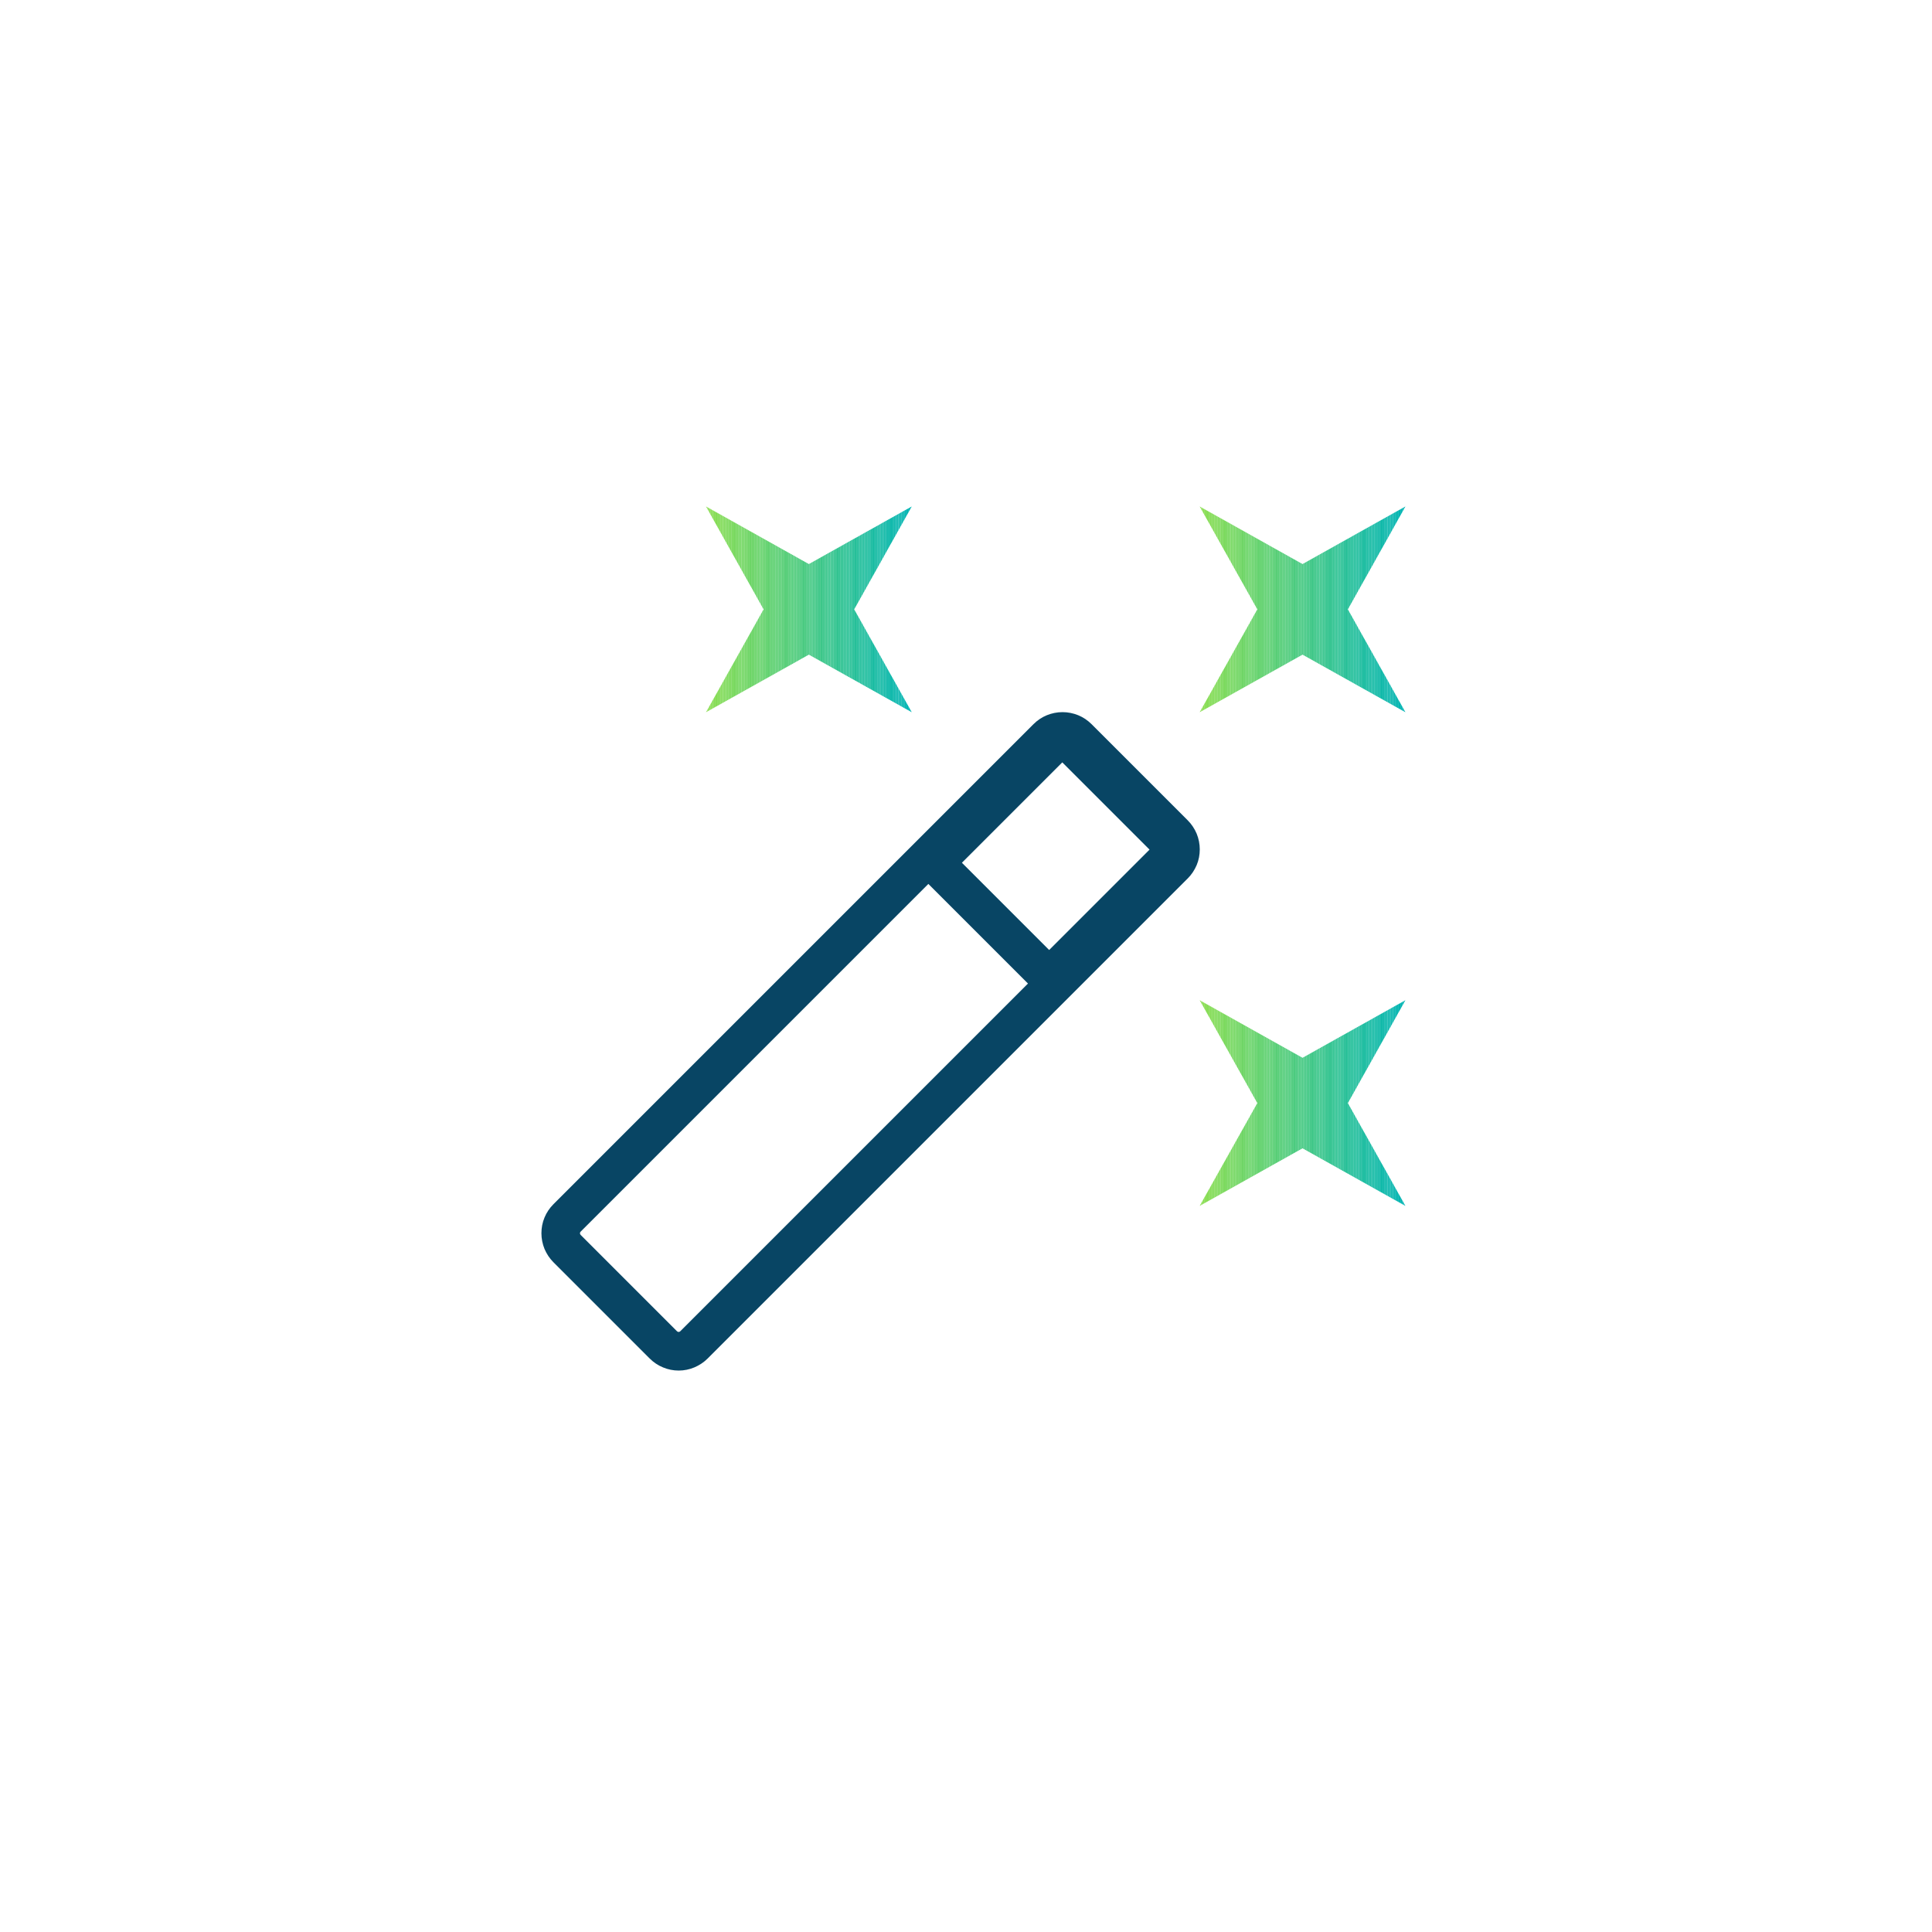 <?xml version="1.0" encoding="UTF-8"?>
<svg id="Layer_1" data-name="Layer 1" xmlns="http://www.w3.org/2000/svg" xmlns:xlink="http://www.w3.org/1999/xlink" viewBox="0 0 250 250">
  <defs>
    <style>
      .cls-1 {
        clip-path: url(#clippath);
      }

      .cls-2 {
        fill: none;
      }

      .cls-2, .cls-3, .cls-4, .cls-5, .cls-6, .cls-7, .cls-8, .cls-9, .cls-10, .cls-11, .cls-12, .cls-13, .cls-14, .cls-15, .cls-16, .cls-17, .cls-18, .cls-19, .cls-20, .cls-21, .cls-22, .cls-23, .cls-24, .cls-25, .cls-26, .cls-27, .cls-28, .cls-29, .cls-30, .cls-31, .cls-32, .cls-33, .cls-34, .cls-35, .cls-36, .cls-37, .cls-38, .cls-39, .cls-40, .cls-41, .cls-42, .cls-43, .cls-44, .cls-45, .cls-46, .cls-47, .cls-48, .cls-49, .cls-50, .cls-51, .cls-52, .cls-53, .cls-54, .cls-55, .cls-56, .cls-57, .cls-58, .cls-59, .cls-60, .cls-61, .cls-62, .cls-63, .cls-64, .cls-65, .cls-66, .cls-67, .cls-68, .cls-69, .cls-70, .cls-71, .cls-72, .cls-73, .cls-74, .cls-75, .cls-76, .cls-77, .cls-78, .cls-79, .cls-80, .cls-81, .cls-82, .cls-83, .cls-84, .cls-85, .cls-86, .cls-87, .cls-88, .cls-89, .cls-90, .cls-91, .cls-92, .cls-93, .cls-94, .cls-95, .cls-96, .cls-97, .cls-98, .cls-99, .cls-100, .cls-101, .cls-102, .cls-103, .cls-104, .cls-105, .cls-106, .cls-107, .cls-108, .cls-109, .cls-110, .cls-111, .cls-112, .cls-113, .cls-114, .cls-115, .cls-116, .cls-117, .cls-118, .cls-119, .cls-120, .cls-121, .cls-122, .cls-123, .cls-124, .cls-125, .cls-126, .cls-127, .cls-128, .cls-129, .cls-130, .cls-131, .cls-132, .cls-133, .cls-134, .cls-135, .cls-136, .cls-137, .cls-138, .cls-139, .cls-140, .cls-141, .cls-142 {
        stroke-width: 0px;
      }

      .cls-143 {
        clip-path: url(#clippath-1);
      }

      .cls-144 {
        clip-path: url(#clippath-2);
      }

      .cls-3 {
        fill: #60d170;
      }

      .cls-4 {
        fill: #4aca80;
      }

      .cls-5 {
        fill: #5fd171;
      }

      .cls-6 {
        fill: #47c982;
      }

      .cls-7 {
        fill: #5bcf73;
      }

      .cls-8 {
        fill: #43c884;
      }

      .cls-9 {
        fill: #5ed071;
      }

      .cls-10 {
        fill: #5dd072;
      }

      .cls-11 {
        fill: #78d85f;
      }

      .cls-12 {
        fill: #75d761;
      }

      .cls-13 {
        fill: #73d762;
      }

      .cls-14 {
        fill: #5cd073;
      }

      .cls-15 {
        fill: #49ca80;
      }

      .cls-16 {
        fill: #77d85f;
      }

      .cls-17 {
        fill: #4dcb7d;
      }

      .cls-18 {
        fill: #50cc7b;
      }

      .cls-19 {
        fill: #46c983;
      }

      .cls-20 {
        fill: #81db58;
      }

      .cls-21 {
        fill: #74d762;
      }

      .cls-22 {
        fill: #4ccb7e;
      }

      .cls-23 {
        fill: #4ecb7d;
      }

      .cls-24 {
        fill: #4fcc7c;
      }

      .cls-25 {
        fill: #76d860;
      }

      .cls-26 {
        fill: #26c099;
      }

      .cls-27 {
        fill: #79d95e;
      }

      .cls-28 {
        fill: #4bcb7f;
      }

      .cls-29 {
        fill: #7ad95d;
      }

      .cls-30 {
        fill: #5acf74;
      }

      .cls-31 {
        fill: #33c48f;
      }

      .cls-32 {
        fill: #24bf9a;
      }

      .cls-33 {
        fill: #2ac196;
      }

      .cls-34 {
        fill: #27c098;
      }

      .cls-35 {
        fill: #48ca81;
      }

      .cls-36 {
        fill: #2bc195;
      }

      .cls-37 {
        fill: #54cd78;
      }

      .cls-38 {
        fill: #29c097;
      }

      .cls-39 {
        fill: #28c097;
      }

      .cls-40 {
        fill: #57ce76;
      }

      .cls-41 {
        fill: #59cf75;
      }

      .cls-42 {
        fill: #61d16f;
      }

      .cls-43 {
        fill: #62d26e;
      }

      .cls-44 {
        fill: #53cd79;
      }

      .cls-45 {
        fill: #6bd468;
      }

      .cls-46 {
        fill: #6ed566;
      }

      .cls-47 {
        fill: #87dd54;
      }

      .cls-48 {
        fill: #44c983;
      }

      .cls-49 {
        fill: #52cd7a;
      }

      .cls-50 {
        fill: #85dc55;
      }

      .cls-51 {
        fill: #51cc7b;
      }

      .cls-52 {
        fill: #88dd53;
      }

      .cls-53 {
        fill: #6dd567;
      }

      .cls-54 {
        fill: #6fd565;
      }

      .cls-55 {
        fill: #70d664;
      }

      .cls-56 {
        fill: #6cd567;
      }

      .cls-57 {
        fill: #2dc294;
      }

      .cls-58 {
        fill: #2cc194;
      }

      .cls-59 {
        fill: #2fc292;
      }

      .cls-60 {
        fill: #36c48d;
      }

      .cls-61 {
        fill: #39c58b;
      }

      .cls-62 {
        fill: #32c390;
      }

      .cls-63 {
        fill: #38c58c;
      }

      .cls-64 {
        fill: #25bf99;
      }

      .cls-65 {
        fill: #37c58d;
      }

      .cls-66 {
        fill: #58ce76;
      }

      .cls-67 {
        fill: #55ce78;
      }

      .cls-68 {
        fill: #56ce77;
      }

      .cls-69 {
        fill: #3bc68a;
      }

      .cls-70 {
        fill: #82db57;
      }

      .cls-71 {
        fill: #3ac68a;
      }

      .cls-72 {
        fill: #1abca1;
      }

      .cls-73 {
        fill: #3cc689;
      }

      .cls-74 {
        fill: #18bba3;
      }

      .cls-75 {
        fill: #19bca2;
      }

      .cls-76 {
        fill: #0ab7ad;
      }

      .cls-77 {
        fill: #3dc788;
      }

      .cls-78 {
        fill: #0bb7ac;
      }

      .cls-79 {
        fill: #34c48f;
      }

      .cls-80 {
        fill: #09b7ae;
      }

      .cls-81 {
        fill: #35c48e;
      }

      .cls-82 {
        fill: #42c885;
      }

      .cls-83 {
        fill: #0eb8aa;
      }

      .cls-84 {
        fill: #17bba4;
      }

      .cls-85 {
        fill: #1bbca1;
      }

      .cls-86 {
        fill: #0cb8ab;
      }

      .cls-87 {
        fill: #0db8ab;
      }

      .cls-88 {
        fill: #05b6b0;
      }

      .cls-89 {
        fill: #084564;
      }

      .cls-90 {
        fill: #04b5b1;
      }

      .cls-91 {
        fill: #0fb9a9;
      }

      .cls-92 {
        fill: #3ec788;
      }

      .cls-93 {
        fill: #3fc787;
      }

      .cls-94 {
        fill: #08b6ae;
      }

      .cls-95 {
        fill: #13baa6;
      }

      .cls-96 {
        fill: #40c786;
      }

      .cls-97 {
        fill: #41c885;
      }

      .cls-98 {
        fill: #06b6b0;
      }

      .cls-99 {
        fill: #07b6af;
      }

      .cls-100 {
        fill: #20be9d;
      }

      .cls-101 {
        fill: #22be9c;
      }

      .cls-102 {
        fill: #21be9c;
      }

      .cls-103 {
        fill: #1ebd9e;
      }

      .cls-104 {
        fill: #1dbd9f;
      }

      .cls-105 {
        fill: #1cbda0;
      }

      .cls-106 {
        fill: #11b9a8;
      }

      .cls-107 {
        fill: #10b9a9;
      }

      .cls-108 {
        fill: #16bba4;
      }

      .cls-109 {
        fill: #1fbd9e;
      }

      .cls-110 {
        fill: #15baa5;
      }

      .cls-111 {
        fill: #14baa6;
      }

      .cls-112 {
        fill: #12b9a7;
      }

      .cls-113 {
        fill: #23bf9b;
      }

      .cls-114 {
        fill: #84dc56;
      }

      .cls-115 {
        fill: #89dd52;
      }

      .cls-116 {
        fill: #8bde51;
      }

      .cls-117 {
        fill: #71d664;
      }

      .cls-118 {
        fill: #30c392;
      }

      .cls-119 {
        fill: #31c391;
      }

      .cls-120 {
        fill: #2ec293;
      }

      .cls-121 {
        fill: #6ad469;
      }

      .cls-122 {
        fill: #7bd95c;
      }

      .cls-123 {
        fill: #8ade52;
      }

      .cls-124 {
        fill: #83dc57;
      }

      .cls-125 {
        fill: #86dc55;
      }

      .cls-126 {
        fill: #7cd95c;
      }

      .cls-127 {
        fill: #69d469;
      }

      .cls-128 {
        fill: #7eda5a;
      }

      .cls-129 {
        fill: #72d663;
      }

      .cls-130 {
        fill: #64d26d;
      }

      .cls-131 {
        fill: #7fda5a;
      }

      .cls-132 {
        fill: #80db59;
      }

      .cls-133 {
        fill: #7dda5b;
      }

      .cls-134 {
        fill: #63d26e;
      }

      .cls-135 {
        fill: #66d36c;
      }

      .cls-136 {
        fill: #03b5b2;
      }

      .cls-137 {
        fill: #00b4b4;
      }

      .cls-138 {
        fill: #01b4b3;
      }

      .cls-139 {
        fill: #02b5b3;
      }

      .cls-140 {
        fill: #68d36a;
      }

      .cls-141 {
        fill: #65d26c;
      }

      .cls-142 {
        fill: #67d36b;
      }
    </style>
    <clipPath id="clippath">
      <polygon class="cls-2" points="104.67 84.71 91.36 92.16 98.81 78.85 91.36 65.54 104.67 72.99 117.98 65.54 110.53 78.85 117.98 92.16 104.67 84.71"/>
    </clipPath>
    <clipPath id="clippath-1">
      <polygon class="cls-2" points="168.55 136.88 181.86 129.43 174.41 142.74 181.86 156.04 168.55 148.59 155.24 156.04 162.7 142.74 155.24 129.43 168.55 136.88"/>
    </clipPath>
    <clipPath id="clippath-2">
      <polygon class="cls-2" points="181.86 65.54 174.41 78.85 181.86 92.16 168.55 84.71 155.24 92.16 162.7 78.85 155.24 65.54 168.55 72.99 181.86 65.54"/>
    </clipPath>
  </defs>
  <g class="cls-1">
    <rect class="cls-116" x="91.36" y="65.54" width=".19" height="26.62"/>
    <rect class="cls-123" x="91.55" y="65.54" width=".19" height="26.62"/>
    <rect class="cls-115" x="91.74" y="65.54" width=".19" height="26.62"/>
    <rect class="cls-52" x="91.93" y="65.54" width=".19" height="26.62"/>
    <rect class="cls-47" x="92.13" y="65.54" width=".19" height="26.62"/>
    <rect class="cls-125" x="92.32" y="65.54" width=".19" height="26.62"/>
    <rect class="cls-50" x="92.51" y="65.54" width=".19" height="26.62"/>
    <rect class="cls-114" x="92.7" y="65.54" width=".19" height="26.62"/>
    <rect class="cls-124" x="92.89" y="65.54" width=".19" height="26.62"/>
    <rect class="cls-70" x="93.08" y="65.54" width=".19" height="26.62"/>
    <rect class="cls-20" x="93.27" y="65.54" width=".19" height="26.62"/>
    <rect class="cls-132" x="93.47" y="65.54" width=".19" height="26.62"/>
    <rect class="cls-131" x="93.66" y="65.54" width=".19" height="26.62"/>
    <rect class="cls-128" x="93.85" y="65.54" width=".19" height="26.62"/>
    <rect class="cls-133" x="94.04" y="65.54" width=".19" height="26.62"/>
    <rect class="cls-126" x="94.23" y="65.54" width=".19" height="26.62"/>
    <rect class="cls-122" x="94.42" y="65.54" width=".19" height="26.62"/>
    <rect class="cls-29" x="94.62" y="65.54" width=".19" height="26.62"/>
    <rect class="cls-27" x="94.81" y="65.54" width=".19" height="26.62"/>
    <rect class="cls-11" x="95" y="65.54" width=".19" height="26.62"/>
    <rect class="cls-16" x="95.19" y="65.54" width=".19" height="26.62"/>
    <rect class="cls-25" x="95.38" y="65.54" width=".19" height="26.62"/>
    <rect class="cls-12" x="95.57" y="65.54" width=".19" height="26.62"/>
    <rect class="cls-21" x="95.76" y="65.54" width=".19" height="26.62"/>
    <rect class="cls-13" x="95.96" y="65.54" width=".19" height="26.62"/>
    <rect class="cls-129" x="96.15" y="65.54" width=".19" height="26.62"/>
    <rect class="cls-117" x="96.34" y="65.54" width=".19" height="26.62"/>
    <rect class="cls-55" x="96.53" y="65.54" width=".19" height="26.62"/>
    <rect class="cls-54" x="96.72" y="65.54" width=".19" height="26.62"/>
    <rect class="cls-46" x="96.91" y="65.54" width=".19" height="26.62"/>
    <rect class="cls-53" x="97.1" y="65.54" width=".19" height="26.62"/>
    <rect class="cls-56" x="97.3" y="65.54" width=".19" height="26.62"/>
    <rect class="cls-45" x="97.49" y="65.54" width=".19" height="26.62"/>
    <rect class="cls-121" x="97.68" y="65.54" width=".19" height="26.62"/>
    <rect class="cls-127" x="97.87" y="65.54" width=".19" height="26.62"/>
    <rect class="cls-140" x="98.06" y="65.54" width=".19" height="26.62"/>
    <rect class="cls-142" x="98.25" y="65.54" width=".19" height="26.62"/>
    <rect class="cls-135" x="98.45" y="65.54" width=".19" height="26.62"/>
    <rect class="cls-141" x="98.64" y="65.54" width=".19" height="26.62"/>
    <rect class="cls-130" x="98.83" y="65.54" width=".19" height="26.62"/>
    <rect class="cls-134" x="99.02" y="65.54" width=".19" height="26.62"/>
    <rect class="cls-43" x="99.21" y="65.54" width=".19" height="26.62"/>
    <rect class="cls-42" x="99.4" y="65.54" width=".19" height="26.62"/>
    <rect class="cls-3" x="99.59" y="65.54" width=".19" height="26.62"/>
    <rect class="cls-5" x="99.79" y="65.54" width=".19" height="26.62"/>
    <rect class="cls-9" x="99.98" y="65.54" width=".19" height="26.62"/>
    <rect class="cls-10" x="100.17" y="65.54" width=".19" height="26.62"/>
    <rect class="cls-14" x="100.36" y="65.54" width=".19" height="26.62"/>
    <rect class="cls-7" x="100.55" y="65.54" width=".19" height="26.62"/>
    <rect class="cls-30" x="100.74" y="65.54" width=".19" height="26.62"/>
    <rect class="cls-41" x="100.93" y="65.54" width=".19" height="26.62"/>
    <rect class="cls-66" x="101.13" y="65.54" width=".19" height="26.62"/>
    <rect class="cls-40" x="101.32" y="65.54" width=".19" height="26.62"/>
    <rect class="cls-68" x="101.51" y="65.54" width=".19" height="26.62"/>
    <rect class="cls-67" x="101.7" y="65.54" width=".19" height="26.62"/>
    <rect class="cls-37" x="101.89" y="65.54" width=".19" height="26.62"/>
    <rect class="cls-44" x="102.08" y="65.54" width=".19" height="26.62"/>
    <rect class="cls-49" x="102.28" y="65.54" width=".19" height="26.62"/>
    <rect class="cls-51" x="102.47" y="65.54" width=".19" height="26.62"/>
    <rect class="cls-18" x="102.66" y="65.54" width=".19" height="26.62"/>
    <rect class="cls-24" x="102.85" y="65.54" width=".19" height="26.62"/>
    <rect class="cls-23" x="103.04" y="65.54" width=".19" height="26.62"/>
    <rect class="cls-17" x="103.23" y="65.54" width=".19" height="26.62"/>
    <rect class="cls-22" x="103.42" y="65.54" width=".19" height="26.62"/>
    <rect class="cls-28" x="103.62" y="65.54" width=".19" height="26.62"/>
    <rect class="cls-4" x="103.81" y="65.54" width=".19" height="26.62"/>
    <rect class="cls-15" x="104" y="65.54" width=".19" height="26.62"/>
    <rect class="cls-35" x="104.19" y="65.54" width=".19" height="26.62"/>
    <rect class="cls-6" x="104.38" y="65.54" width=".19" height="26.62"/>
    <rect class="cls-19" x="104.57" y="65.54" width=".19" height="26.62"/>
    <rect class="cls-48" x="104.76" y="65.54" width=".19" height="26.62"/>
    <rect class="cls-8" x="104.96" y="65.54" width=".19" height="26.62"/>
    <rect class="cls-82" x="105.15" y="65.54" width=".19" height="26.62"/>
    <rect class="cls-97" x="105.34" y="65.54" width=".19" height="26.62"/>
    <rect class="cls-96" x="105.53" y="65.54" width=".19" height="26.62"/>
    <rect class="cls-93" x="105.72" y="65.54" width=".19" height="26.62"/>
    <rect class="cls-92" x="105.91" y="65.54" width=".19" height="26.62"/>
    <rect class="cls-77" x="106.11" y="65.54" width=".19" height="26.62"/>
    <rect class="cls-73" x="106.3" y="65.54" width=".19" height="26.62"/>
    <rect class="cls-69" x="106.49" y="65.54" width=".19" height="26.62"/>
    <rect class="cls-71" x="106.68" y="65.54" width=".19" height="26.62"/>
    <rect class="cls-61" x="106.87" y="65.54" width=".19" height="26.62"/>
    <rect class="cls-63" x="107.06" y="65.54" width=".19" height="26.62"/>
    <rect class="cls-65" x="107.25" y="65.54" width=".19" height="26.62"/>
    <rect class="cls-60" x="107.45" y="65.54" width=".19" height="26.62"/>
    <rect class="cls-81" x="107.64" y="65.54" width=".19" height="26.62"/>
    <rect class="cls-79" x="107.83" y="65.54" width=".19" height="26.62"/>
    <rect class="cls-31" x="108.02" y="65.54" width=".19" height="26.62"/>
    <rect class="cls-62" x="108.21" y="65.54" width=".19" height="26.62"/>
    <rect class="cls-119" x="108.4" y="65.54" width=".19" height="26.62"/>
    <rect class="cls-118" x="108.59" y="65.54" width=".19" height="26.62"/>
    <rect class="cls-59" x="108.79" y="65.54" width=".19" height="26.62"/>
    <rect class="cls-120" x="108.98" y="65.54" width=".19" height="26.62"/>
    <rect class="cls-57" x="109.17" y="65.54" width=".19" height="26.62"/>
    <rect class="cls-58" x="109.36" y="65.54" width=".19" height="26.62"/>
    <rect class="cls-36" x="109.55" y="65.54" width=".19" height="26.62"/>
    <rect class="cls-33" x="109.74" y="65.54" width=".19" height="26.62"/>
    <rect class="cls-38" x="109.94" y="65.54" width=".19" height="26.62"/>
    <rect class="cls-39" x="110.13" y="65.54" width=".19" height="26.62"/>
    <rect class="cls-34" x="110.32" y="65.54" width=".19" height="26.62"/>
    <rect class="cls-26" x="110.51" y="65.54" width=".19" height="26.62"/>
    <rect class="cls-64" x="110.7" y="65.54" width=".19" height="26.62"/>
    <rect class="cls-32" x="110.89" y="65.54" width=".19" height="26.62"/>
    <rect class="cls-113" x="111.08" y="65.54" width=".19" height="26.62"/>
    <rect class="cls-101" x="111.28" y="65.54" width=".19" height="26.62"/>
    <rect class="cls-102" x="111.47" y="65.54" width=".19" height="26.62"/>
    <rect class="cls-100" x="111.66" y="65.54" width=".19" height="26.62"/>
    <rect class="cls-109" x="111.85" y="65.54" width=".19" height="26.62"/>
    <rect class="cls-103" x="112.04" y="65.54" width=".19" height="26.62"/>
    <rect class="cls-104" x="112.23" y="65.54" width=".19" height="26.62"/>
    <rect class="cls-105" x="112.43" y="65.54" width=".19" height="26.62"/>
    <rect class="cls-85" x="112.62" y="65.54" width=".19" height="26.62"/>
    <rect class="cls-72" x="112.81" y="65.54" width=".19" height="26.62"/>
    <rect class="cls-75" x="113" y="65.54" width=".19" height="26.62"/>
    <rect class="cls-74" x="113.19" y="65.54" width=".19" height="26.62"/>
    <rect class="cls-84" x="113.38" y="65.54" width=".19" height="26.62"/>
    <rect class="cls-108" x="113.57" y="65.54" width=".19" height="26.62"/>
    <rect class="cls-110" x="113.77" y="65.54" width=".19" height="26.62"/>
    <rect class="cls-111" x="113.96" y="65.54" width=".19" height="26.62"/>
    <rect class="cls-95" x="114.15" y="65.54" width=".19" height="26.62"/>
    <rect class="cls-112" x="114.34" y="65.54" width=".19" height="26.62"/>
    <rect class="cls-106" x="114.53" y="65.54" width=".19" height="26.62"/>
    <rect class="cls-107" x="114.72" y="65.54" width=".19" height="26.62"/>
    <rect class="cls-91" x="114.91" y="65.54" width=".19" height="26.62"/>
    <rect class="cls-83" x="115.11" y="65.54" width=".19" height="26.62"/>
    <rect class="cls-87" x="115.3" y="65.54" width=".19" height="26.62"/>
    <rect class="cls-86" x="115.49" y="65.54" width=".19" height="26.62"/>
    <rect class="cls-78" x="115.68" y="65.54" width=".19" height="26.62"/>
    <rect class="cls-76" x="115.87" y="65.54" width=".19" height="26.62"/>
    <rect class="cls-80" x="116.06" y="65.54" width=".19" height="26.62"/>
    <rect class="cls-94" x="116.26" y="65.54" width=".19" height="26.62"/>
    <rect class="cls-99" x="116.45" y="65.54" width=".19" height="26.62"/>
    <rect class="cls-98" x="116.64" y="65.54" width=".19" height="26.62"/>
    <rect class="cls-88" x="116.83" y="65.54" width=".19" height="26.62"/>
    <rect class="cls-90" x="117.02" y="65.54" width=".19" height="26.62"/>
    <rect class="cls-136" x="117.21" y="65.54" width=".19" height="26.62"/>
    <rect class="cls-139" x="117.4" y="65.54" width=".19" height="26.62"/>
    <rect class="cls-138" x="117.6" y="65.54" width=".19" height="26.62"/>
    <rect class="cls-137" x="117.79" y="65.54" width=".19" height="26.62"/>
  </g>
  <g class="cls-143">
    <rect class="cls-116" x="155.24" y="129.43" width=".19" height="26.62"/>
    <rect class="cls-123" x="155.44" y="129.43" width=".19" height="26.62"/>
    <rect class="cls-115" x="155.63" y="129.43" width=".19" height="26.62"/>
    <rect class="cls-52" x="155.82" y="129.43" width=".19" height="26.62"/>
    <rect class="cls-47" x="156.01" y="129.43" width=".19" height="26.62"/>
    <rect class="cls-125" x="156.2" y="129.43" width=".19" height="26.62"/>
    <rect class="cls-50" x="156.39" y="129.43" width=".19" height="26.62"/>
    <rect class="cls-114" x="156.59" y="129.43" width=".19" height="26.62"/>
    <rect class="cls-124" x="156.78" y="129.43" width=".19" height="26.62"/>
    <rect class="cls-70" x="156.97" y="129.43" width=".19" height="26.62"/>
    <rect class="cls-20" x="157.16" y="129.43" width=".19" height="26.62"/>
    <rect class="cls-132" x="157.35" y="129.43" width=".19" height="26.62"/>
    <rect class="cls-131" x="157.54" y="129.43" width=".19" height="26.62"/>
    <rect class="cls-128" x="157.73" y="129.43" width=".19" height="26.62"/>
    <rect class="cls-133" x="157.93" y="129.43" width=".19" height="26.62"/>
    <rect class="cls-126" x="158.12" y="129.43" width=".19" height="26.62"/>
    <rect class="cls-122" x="158.31" y="129.43" width=".19" height="26.62"/>
    <rect class="cls-29" x="158.5" y="129.43" width=".19" height="26.62"/>
    <rect class="cls-27" x="158.69" y="129.43" width=".19" height="26.62"/>
    <rect class="cls-11" x="158.88" y="129.43" width=".19" height="26.62"/>
    <rect class="cls-16" x="159.07" y="129.43" width=".19" height="26.62"/>
    <rect class="cls-25" x="159.27" y="129.43" width=".19" height="26.62"/>
    <rect class="cls-12" x="159.46" y="129.43" width=".19" height="26.62"/>
    <rect class="cls-21" x="159.65" y="129.43" width=".19" height="26.62"/>
    <rect class="cls-13" x="159.84" y="129.43" width=".19" height="26.62"/>
    <rect class="cls-129" x="160.03" y="129.43" width=".19" height="26.62"/>
    <rect class="cls-117" x="160.22" y="129.43" width=".19" height="26.62"/>
    <rect class="cls-55" x="160.42" y="129.43" width=".19" height="26.62"/>
    <rect class="cls-54" x="160.61" y="129.43" width=".19" height="26.62"/>
    <rect class="cls-46" x="160.8" y="129.43" width=".19" height="26.62"/>
    <rect class="cls-53" x="160.99" y="129.43" width=".19" height="26.62"/>
    <rect class="cls-56" x="161.18" y="129.43" width=".19" height="26.62"/>
    <rect class="cls-45" x="161.37" y="129.43" width=".19" height="26.62"/>
    <rect class="cls-121" x="161.56" y="129.43" width=".19" height="26.62"/>
    <rect class="cls-127" x="161.76" y="129.43" width=".19" height="26.62"/>
    <rect class="cls-140" x="161.95" y="129.43" width=".19" height="26.62"/>
    <rect class="cls-142" x="162.14" y="129.43" width=".19" height="26.62"/>
    <rect class="cls-135" x="162.33" y="129.43" width=".19" height="26.62"/>
    <rect class="cls-141" x="162.52" y="129.43" width=".19" height="26.62"/>
    <rect class="cls-130" x="162.71" y="129.43" width=".19" height="26.62"/>
    <rect class="cls-134" x="162.9" y="129.43" width=".19" height="26.62"/>
    <rect class="cls-43" x="163.1" y="129.43" width=".19" height="26.62"/>
    <rect class="cls-42" x="163.29" y="129.43" width=".19" height="26.62"/>
    <rect class="cls-3" x="163.48" y="129.43" width=".19" height="26.62"/>
    <rect class="cls-5" x="163.67" y="129.43" width=".19" height="26.62"/>
    <rect class="cls-9" x="163.86" y="129.43" width=".19" height="26.62"/>
    <rect class="cls-10" x="164.05" y="129.43" width=".19" height="26.62"/>
    <rect class="cls-14" x="164.25" y="129.43" width=".19" height="26.62"/>
    <rect class="cls-7" x="164.44" y="129.43" width=".19" height="26.62"/>
    <rect class="cls-30" x="164.63" y="129.43" width=".19" height="26.62"/>
    <rect class="cls-41" x="164.82" y="129.43" width=".19" height="26.62"/>
    <rect class="cls-66" x="165.01" y="129.43" width=".19" height="26.62"/>
    <rect class="cls-40" x="165.2" y="129.43" width=".19" height="26.62"/>
    <rect class="cls-68" x="165.39" y="129.43" width=".19" height="26.62"/>
    <rect class="cls-67" x="165.59" y="129.43" width=".19" height="26.62"/>
    <rect class="cls-37" x="165.78" y="129.43" width=".19" height="26.62"/>
    <rect class="cls-44" x="165.97" y="129.43" width=".19" height="26.62"/>
    <rect class="cls-49" x="166.16" y="129.43" width=".19" height="26.62"/>
    <rect class="cls-51" x="166.35" y="129.43" width=".19" height="26.62"/>
    <rect class="cls-18" x="166.54" y="129.43" width=".19" height="26.62"/>
    <rect class="cls-24" x="166.73" y="129.43" width=".19" height="26.62"/>
    <rect class="cls-23" x="166.93" y="129.43" width=".19" height="26.62"/>
    <rect class="cls-17" x="167.12" y="129.43" width=".19" height="26.62"/>
    <rect class="cls-22" x="167.31" y="129.43" width=".19" height="26.62"/>
    <rect class="cls-28" x="167.5" y="129.43" width=".19" height="26.62"/>
    <rect class="cls-4" x="167.69" y="129.43" width=".19" height="26.62"/>
    <rect class="cls-15" x="167.88" y="129.43" width=".19" height="26.62"/>
    <rect class="cls-35" x="168.08" y="129.43" width=".19" height="26.62"/>
    <rect class="cls-6" x="168.27" y="129.43" width=".19" height="26.62"/>
    <rect class="cls-19" x="168.46" y="129.43" width=".19" height="26.62"/>
    <rect class="cls-48" x="168.65" y="129.43" width=".19" height="26.62"/>
    <rect class="cls-8" x="168.84" y="129.43" width=".19" height="26.62"/>
    <rect class="cls-82" x="169.03" y="129.43" width=".19" height="26.62"/>
    <rect class="cls-97" x="169.22" y="129.43" width=".19" height="26.62"/>
    <rect class="cls-96" x="169.42" y="129.43" width=".19" height="26.62"/>
    <rect class="cls-93" x="169.61" y="129.43" width=".19" height="26.62"/>
    <rect class="cls-92" x="169.8" y="129.43" width=".19" height="26.62"/>
    <rect class="cls-77" x="169.99" y="129.43" width=".19" height="26.62"/>
    <rect class="cls-73" x="170.18" y="129.43" width=".19" height="26.62"/>
    <rect class="cls-69" x="170.37" y="129.43" width=".19" height="26.62"/>
    <rect class="cls-71" x="170.56" y="129.43" width=".19" height="26.62"/>
    <rect class="cls-61" x="170.76" y="129.43" width=".19" height="26.62"/>
    <rect class="cls-63" x="170.95" y="129.43" width=".19" height="26.62"/>
    <rect class="cls-65" x="171.14" y="129.43" width=".19" height="26.62"/>
    <rect class="cls-60" x="171.33" y="129.43" width=".19" height="26.62"/>
    <rect class="cls-81" x="171.52" y="129.43" width=".19" height="26.62"/>
    <rect class="cls-79" x="171.71" y="129.43" width=".19" height="26.62"/>
    <rect class="cls-31" x="171.91" y="129.43" width=".19" height="26.62"/>
    <rect class="cls-62" x="172.1" y="129.43" width=".19" height="26.62"/>
    <rect class="cls-119" x="172.29" y="129.43" width=".19" height="26.62"/>
    <rect class="cls-118" x="172.48" y="129.43" width=".19" height="26.62"/>
    <rect class="cls-59" x="172.67" y="129.43" width=".19" height="26.62"/>
    <rect class="cls-120" x="172.86" y="129.43" width=".19" height="26.62"/>
    <rect class="cls-57" x="173.05" y="129.43" width=".19" height="26.62"/>
    <rect class="cls-58" x="173.25" y="129.43" width=".19" height="26.62"/>
    <rect class="cls-36" x="173.44" y="129.43" width=".19" height="26.62"/>
    <rect class="cls-33" x="173.63" y="129.43" width=".19" height="26.62"/>
    <rect class="cls-38" x="173.82" y="129.43" width=".19" height="26.62"/>
    <rect class="cls-39" x="174.01" y="129.43" width=".19" height="26.62"/>
    <rect class="cls-34" x="174.2" y="129.43" width=".19" height="26.62"/>
    <rect class="cls-26" x="174.39" y="129.43" width=".19" height="26.62"/>
    <rect class="cls-64" x="174.59" y="129.43" width=".19" height="26.62"/>
    <rect class="cls-32" x="174.78" y="129.43" width=".19" height="26.62"/>
    <rect class="cls-113" x="174.97" y="129.43" width=".19" height="26.62"/>
    <rect class="cls-101" x="175.16" y="129.43" width=".19" height="26.62"/>
    <rect class="cls-102" x="175.35" y="129.43" width=".19" height="26.62"/>
    <rect class="cls-100" x="175.54" y="129.43" width=".19" height="26.62"/>
    <rect class="cls-109" x="175.74" y="129.43" width=".19" height="26.62"/>
    <rect class="cls-103" x="175.93" y="129.43" width=".19" height="26.62"/>
    <rect class="cls-104" x="176.12" y="129.43" width=".19" height="26.62"/>
    <rect class="cls-105" x="176.31" y="129.43" width=".19" height="26.62"/>
    <rect class="cls-85" x="176.5" y="129.43" width=".19" height="26.62"/>
    <rect class="cls-72" x="176.69" y="129.43" width=".19" height="26.62"/>
    <rect class="cls-75" x="176.88" y="129.43" width=".19" height="26.62"/>
    <rect class="cls-74" x="177.08" y="129.43" width=".19" height="26.62"/>
    <rect class="cls-84" x="177.27" y="129.43" width=".19" height="26.62"/>
    <rect class="cls-108" x="177.46" y="129.43" width=".19" height="26.62"/>
    <rect class="cls-110" x="177.65" y="129.43" width=".19" height="26.62"/>
    <rect class="cls-111" x="177.84" y="129.43" width=".19" height="26.62"/>
    <rect class="cls-95" x="178.03" y="129.43" width=".19" height="26.62"/>
    <rect class="cls-112" x="178.22" y="129.43" width=".19" height="26.62"/>
    <rect class="cls-106" x="178.42" y="129.43" width=".19" height="26.62"/>
    <rect class="cls-107" x="178.61" y="129.43" width=".19" height="26.62"/>
    <rect class="cls-91" x="178.8" y="129.43" width=".19" height="26.62"/>
    <rect class="cls-83" x="178.99" y="129.43" width=".19" height="26.62"/>
    <rect class="cls-87" x="179.18" y="129.43" width=".19" height="26.62"/>
    <rect class="cls-86" x="179.37" y="129.43" width=".19" height="26.62"/>
    <rect class="cls-78" x="179.57" y="129.43" width=".19" height="26.62"/>
    <rect class="cls-76" x="179.76" y="129.43" width=".19" height="26.62"/>
    <rect class="cls-80" x="179.95" y="129.43" width=".19" height="26.62"/>
    <rect class="cls-94" x="180.14" y="129.43" width=".19" height="26.62"/>
    <rect class="cls-99" x="180.33" y="129.43" width=".19" height="26.62"/>
    <rect class="cls-98" x="180.52" y="129.43" width=".19" height="26.62"/>
    <rect class="cls-88" x="180.71" y="129.43" width=".19" height="26.62"/>
    <rect class="cls-90" x="180.91" y="129.43" width=".19" height="26.62"/>
    <rect class="cls-136" x="181.1" y="129.43" width=".19" height="26.62"/>
    <rect class="cls-139" x="181.29" y="129.43" width=".19" height="26.62"/>
    <rect class="cls-138" x="181.48" y="129.43" width=".19" height="26.62"/>
    <rect class="cls-137" x="181.67" y="129.43" width=".19" height="26.62"/>
  </g>
  <g class="cls-144">
    <rect class="cls-116" x="155.24" y="65.54" width=".19" height="26.62"/>
    <rect class="cls-123" x="155.44" y="65.54" width=".19" height="26.62"/>
    <rect class="cls-115" x="155.63" y="65.54" width=".19" height="26.62"/>
    <rect class="cls-52" x="155.82" y="65.54" width=".19" height="26.62"/>
    <rect class="cls-47" x="156.01" y="65.54" width=".19" height="26.62"/>
    <rect class="cls-125" x="156.2" y="65.54" width=".19" height="26.62"/>
    <rect class="cls-50" x="156.39" y="65.54" width=".19" height="26.62"/>
    <rect class="cls-114" x="156.59" y="65.54" width=".19" height="26.62"/>
    <rect class="cls-124" x="156.78" y="65.54" width=".19" height="26.62"/>
    <rect class="cls-70" x="156.97" y="65.54" width=".19" height="26.62"/>
    <rect class="cls-20" x="157.16" y="65.54" width=".19" height="26.62"/>
    <rect class="cls-132" x="157.35" y="65.54" width=".19" height="26.62"/>
    <rect class="cls-131" x="157.54" y="65.54" width=".19" height="26.62"/>
    <rect class="cls-128" x="157.73" y="65.54" width=".19" height="26.62"/>
    <rect class="cls-133" x="157.93" y="65.54" width=".19" height="26.62"/>
    <rect class="cls-126" x="158.12" y="65.54" width=".19" height="26.62"/>
    <rect class="cls-122" x="158.31" y="65.54" width=".19" height="26.62"/>
    <rect class="cls-29" x="158.5" y="65.54" width=".19" height="26.62"/>
    <rect class="cls-27" x="158.69" y="65.54" width=".19" height="26.62"/>
    <rect class="cls-11" x="158.88" y="65.54" width=".19" height="26.62"/>
    <rect class="cls-16" x="159.07" y="65.54" width=".19" height="26.62"/>
    <rect class="cls-25" x="159.27" y="65.54" width=".19" height="26.62"/>
    <rect class="cls-12" x="159.46" y="65.54" width=".19" height="26.62"/>
    <rect class="cls-21" x="159.65" y="65.54" width=".19" height="26.62"/>
    <rect class="cls-13" x="159.84" y="65.54" width=".19" height="26.62"/>
    <rect class="cls-129" x="160.03" y="65.54" width=".19" height="26.62"/>
    <rect class="cls-117" x="160.22" y="65.54" width=".19" height="26.62"/>
    <rect class="cls-55" x="160.42" y="65.54" width=".19" height="26.62"/>
    <rect class="cls-54" x="160.61" y="65.54" width=".19" height="26.62"/>
    <rect class="cls-46" x="160.8" y="65.54" width=".19" height="26.62"/>
    <rect class="cls-53" x="160.99" y="65.54" width=".19" height="26.62"/>
    <rect class="cls-56" x="161.18" y="65.54" width=".19" height="26.62"/>
    <rect class="cls-45" x="161.37" y="65.54" width=".19" height="26.62"/>
    <rect class="cls-121" x="161.56" y="65.54" width=".19" height="26.62"/>
    <rect class="cls-127" x="161.76" y="65.54" width=".19" height="26.62"/>
    <rect class="cls-140" x="161.95" y="65.54" width=".19" height="26.62"/>
    <rect class="cls-142" x="162.14" y="65.54" width=".19" height="26.62"/>
    <rect class="cls-135" x="162.33" y="65.54" width=".19" height="26.62"/>
    <rect class="cls-141" x="162.52" y="65.54" width=".19" height="26.62"/>
    <rect class="cls-130" x="162.71" y="65.54" width=".19" height="26.62"/>
    <rect class="cls-134" x="162.9" y="65.54" width=".19" height="26.62"/>
    <rect class="cls-43" x="163.1" y="65.54" width=".19" height="26.62"/>
    <rect class="cls-42" x="163.29" y="65.54" width=".19" height="26.62"/>
    <rect class="cls-3" x="163.48" y="65.54" width=".19" height="26.62"/>
    <rect class="cls-5" x="163.67" y="65.54" width=".19" height="26.62"/>
    <rect class="cls-9" x="163.86" y="65.54" width=".19" height="26.62"/>
    <rect class="cls-10" x="164.05" y="65.54" width=".19" height="26.62"/>
    <rect class="cls-14" x="164.25" y="65.54" width=".19" height="26.62"/>
    <rect class="cls-7" x="164.44" y="65.54" width=".19" height="26.62"/>
    <rect class="cls-30" x="164.63" y="65.54" width=".19" height="26.62"/>
    <rect class="cls-41" x="164.82" y="65.54" width=".19" height="26.62"/>
    <rect class="cls-66" x="165.01" y="65.54" width=".19" height="26.62"/>
    <rect class="cls-40" x="165.2" y="65.54" width=".19" height="26.62"/>
    <rect class="cls-68" x="165.39" y="65.54" width=".19" height="26.62"/>
    <rect class="cls-67" x="165.59" y="65.54" width=".19" height="26.62"/>
    <rect class="cls-37" x="165.78" y="65.54" width=".19" height="26.62"/>
    <rect class="cls-44" x="165.97" y="65.54" width=".19" height="26.62"/>
    <rect class="cls-49" x="166.16" y="65.54" width=".19" height="26.62"/>
    <rect class="cls-51" x="166.35" y="65.54" width=".19" height="26.62"/>
    <rect class="cls-18" x="166.54" y="65.54" width=".19" height="26.62"/>
    <rect class="cls-24" x="166.73" y="65.54" width=".19" height="26.62"/>
    <rect class="cls-23" x="166.93" y="65.54" width=".19" height="26.62"/>
    <rect class="cls-17" x="167.12" y="65.54" width=".19" height="26.62"/>
    <rect class="cls-22" x="167.31" y="65.54" width=".19" height="26.62"/>
    <rect class="cls-28" x="167.5" y="65.54" width=".19" height="26.62"/>
    <rect class="cls-4" x="167.69" y="65.54" width=".19" height="26.62"/>
    <rect class="cls-15" x="167.88" y="65.54" width=".19" height="26.62"/>
    <rect class="cls-35" x="168.08" y="65.54" width=".19" height="26.62"/>
    <rect class="cls-6" x="168.27" y="65.54" width=".19" height="26.62"/>
    <rect class="cls-19" x="168.46" y="65.54" width=".19" height="26.62"/>
    <rect class="cls-48" x="168.65" y="65.54" width=".19" height="26.62"/>
    <rect class="cls-8" x="168.84" y="65.54" width=".19" height="26.62"/>
    <rect class="cls-82" x="169.03" y="65.54" width=".19" height="26.62"/>
    <rect class="cls-97" x="169.22" y="65.54" width=".19" height="26.62"/>
    <rect class="cls-96" x="169.42" y="65.54" width=".19" height="26.62"/>
    <rect class="cls-93" x="169.61" y="65.54" width=".19" height="26.62"/>
    <rect class="cls-92" x="169.8" y="65.54" width=".19" height="26.62"/>
    <rect class="cls-77" x="169.99" y="65.54" width=".19" height="26.62"/>
    <rect class="cls-73" x="170.18" y="65.54" width=".19" height="26.62"/>
    <rect class="cls-69" x="170.37" y="65.54" width=".19" height="26.62"/>
    <rect class="cls-71" x="170.56" y="65.54" width=".19" height="26.62"/>
    <rect class="cls-61" x="170.76" y="65.54" width=".19" height="26.62"/>
    <rect class="cls-63" x="170.95" y="65.54" width=".19" height="26.62"/>
    <rect class="cls-65" x="171.14" y="65.54" width=".19" height="26.62"/>
    <rect class="cls-60" x="171.33" y="65.54" width=".19" height="26.62"/>
    <rect class="cls-81" x="171.52" y="65.54" width=".19" height="26.62"/>
    <rect class="cls-79" x="171.71" y="65.54" width=".19" height="26.62"/>
    <rect class="cls-31" x="171.91" y="65.54" width=".19" height="26.62"/>
    <rect class="cls-62" x="172.1" y="65.54" width=".19" height="26.62"/>
    <rect class="cls-119" x="172.29" y="65.54" width=".19" height="26.62"/>
    <rect class="cls-118" x="172.48" y="65.54" width=".19" height="26.62"/>
    <rect class="cls-59" x="172.67" y="65.54" width=".19" height="26.62"/>
    <rect class="cls-120" x="172.86" y="65.54" width=".19" height="26.62"/>
    <rect class="cls-57" x="173.05" y="65.54" width=".19" height="26.62"/>
    <rect class="cls-58" x="173.25" y="65.54" width=".19" height="26.62"/>
    <rect class="cls-36" x="173.44" y="65.54" width=".19" height="26.62"/>
    <rect class="cls-33" x="173.63" y="65.54" width=".19" height="26.62"/>
    <rect class="cls-38" x="173.82" y="65.54" width=".19" height="26.62"/>
    <rect class="cls-39" x="174.01" y="65.54" width=".19" height="26.62"/>
    <rect class="cls-34" x="174.2" y="65.54" width=".19" height="26.62"/>
    <rect class="cls-26" x="174.39" y="65.54" width=".19" height="26.62"/>
    <rect class="cls-64" x="174.59" y="65.54" width=".19" height="26.62"/>
    <rect class="cls-32" x="174.78" y="65.54" width=".19" height="26.62"/>
    <rect class="cls-113" x="174.97" y="65.54" width=".19" height="26.62"/>
    <rect class="cls-101" x="175.16" y="65.54" width=".19" height="26.62"/>
    <rect class="cls-102" x="175.35" y="65.54" width=".19" height="26.62"/>
    <rect class="cls-100" x="175.54" y="65.54" width=".19" height="26.62"/>
    <rect class="cls-109" x="175.74" y="65.54" width=".19" height="26.62"/>
    <rect class="cls-103" x="175.93" y="65.54" width=".19" height="26.62"/>
    <rect class="cls-104" x="176.12" y="65.54" width=".19" height="26.62"/>
    <rect class="cls-105" x="176.31" y="65.54" width=".19" height="26.62"/>
    <rect class="cls-85" x="176.5" y="65.54" width=".19" height="26.62"/>
    <rect class="cls-72" x="176.69" y="65.54" width=".19" height="26.62"/>
    <rect class="cls-75" x="176.88" y="65.54" width=".19" height="26.62"/>
    <rect class="cls-74" x="177.08" y="65.54" width=".19" height="26.62"/>
    <rect class="cls-84" x="177.27" y="65.54" width=".19" height="26.62"/>
    <rect class="cls-108" x="177.46" y="65.54" width=".19" height="26.62"/>
    <rect class="cls-110" x="177.65" y="65.54" width=".19" height="26.62"/>
    <rect class="cls-111" x="177.84" y="65.54" width=".19" height="26.62"/>
    <rect class="cls-95" x="178.03" y="65.54" width=".19" height="26.62"/>
    <rect class="cls-112" x="178.22" y="65.54" width=".19" height="26.62"/>
    <rect class="cls-106" x="178.42" y="65.54" width=".19" height="26.62"/>
    <rect class="cls-107" x="178.61" y="65.54" width=".19" height="26.62"/>
    <rect class="cls-91" x="178.8" y="65.54" width=".19" height="26.62"/>
    <rect class="cls-83" x="178.99" y="65.54" width=".19" height="26.62"/>
    <rect class="cls-87" x="179.18" y="65.54" width=".19" height="26.62"/>
    <rect class="cls-86" x="179.37" y="65.54" width=".19" height="26.62"/>
    <rect class="cls-78" x="179.57" y="65.54" width=".19" height="26.62"/>
    <rect class="cls-76" x="179.76" y="65.54" width=".19" height="26.62"/>
    <rect class="cls-80" x="179.95" y="65.54" width=".19" height="26.62"/>
    <rect class="cls-94" x="180.14" y="65.54" width=".19" height="26.62"/>
    <rect class="cls-99" x="180.33" y="65.54" width=".19" height="26.62"/>
    <rect class="cls-98" x="180.52" y="65.54" width=".19" height="26.62"/>
    <rect class="cls-88" x="180.71" y="65.54" width=".19" height="26.62"/>
    <rect class="cls-90" x="180.91" y="65.54" width=".19" height="26.62"/>
    <rect class="cls-136" x="181.1" y="65.54" width=".19" height="26.62"/>
    <rect class="cls-139" x="181.29" y="65.54" width=".19" height="26.62"/>
    <rect class="cls-138" x="181.48" y="65.54" width=".19" height="26.62"/>
    <rect class="cls-137" x="181.67" y="65.54" width=".19" height="26.62"/>
  </g>
  <path class="cls-89" d="M120.13,114.38l.8.8,11.29,11.29.8.8-45,45s-.06.05-.1.06c-.04.02-.08.02-.11.02s-.08,0-.11-.02c-.04-.02-.07-.04-.1-.07l-12.46-12.46s-.05-.06-.07-.1c-.01-.04-.02-.07-.02-.11s0-.08.02-.12c.02-.04.04-.07.07-.1l44.99-44.99M137.49,92.15c-.7,0-1.39.14-2.03.4s-1.23.66-1.72,1.15l-62.13,62.13c-.49.49-.89,1.08-1.15,1.72-.27.64-.4,1.33-.4,2.03s.14,1.39.4,2.03c.27.64.66,1.23,1.15,1.72l12.46,12.46c.49.49,1.08.89,1.72,1.15.64.27,1.33.41,2.03.41s1.39-.14,2.03-.41c.64-.27,1.23-.66,1.72-1.15l62.13-62.13c.49-.49.88-1.08,1.15-1.72.27-.64.4-1.33.4-2.03s-.14-1.39-.4-2.03c-.27-.64-.66-1.23-1.15-1.72l-12.46-12.46c-.49-.49-1.08-.89-1.72-1.15s-1.33-.4-2.03-.4h0ZM135.76,122.93l-11.29-11.29,12.99-12.99,11.29,11.29-12.99,12.99h0Z"/>
</svg>